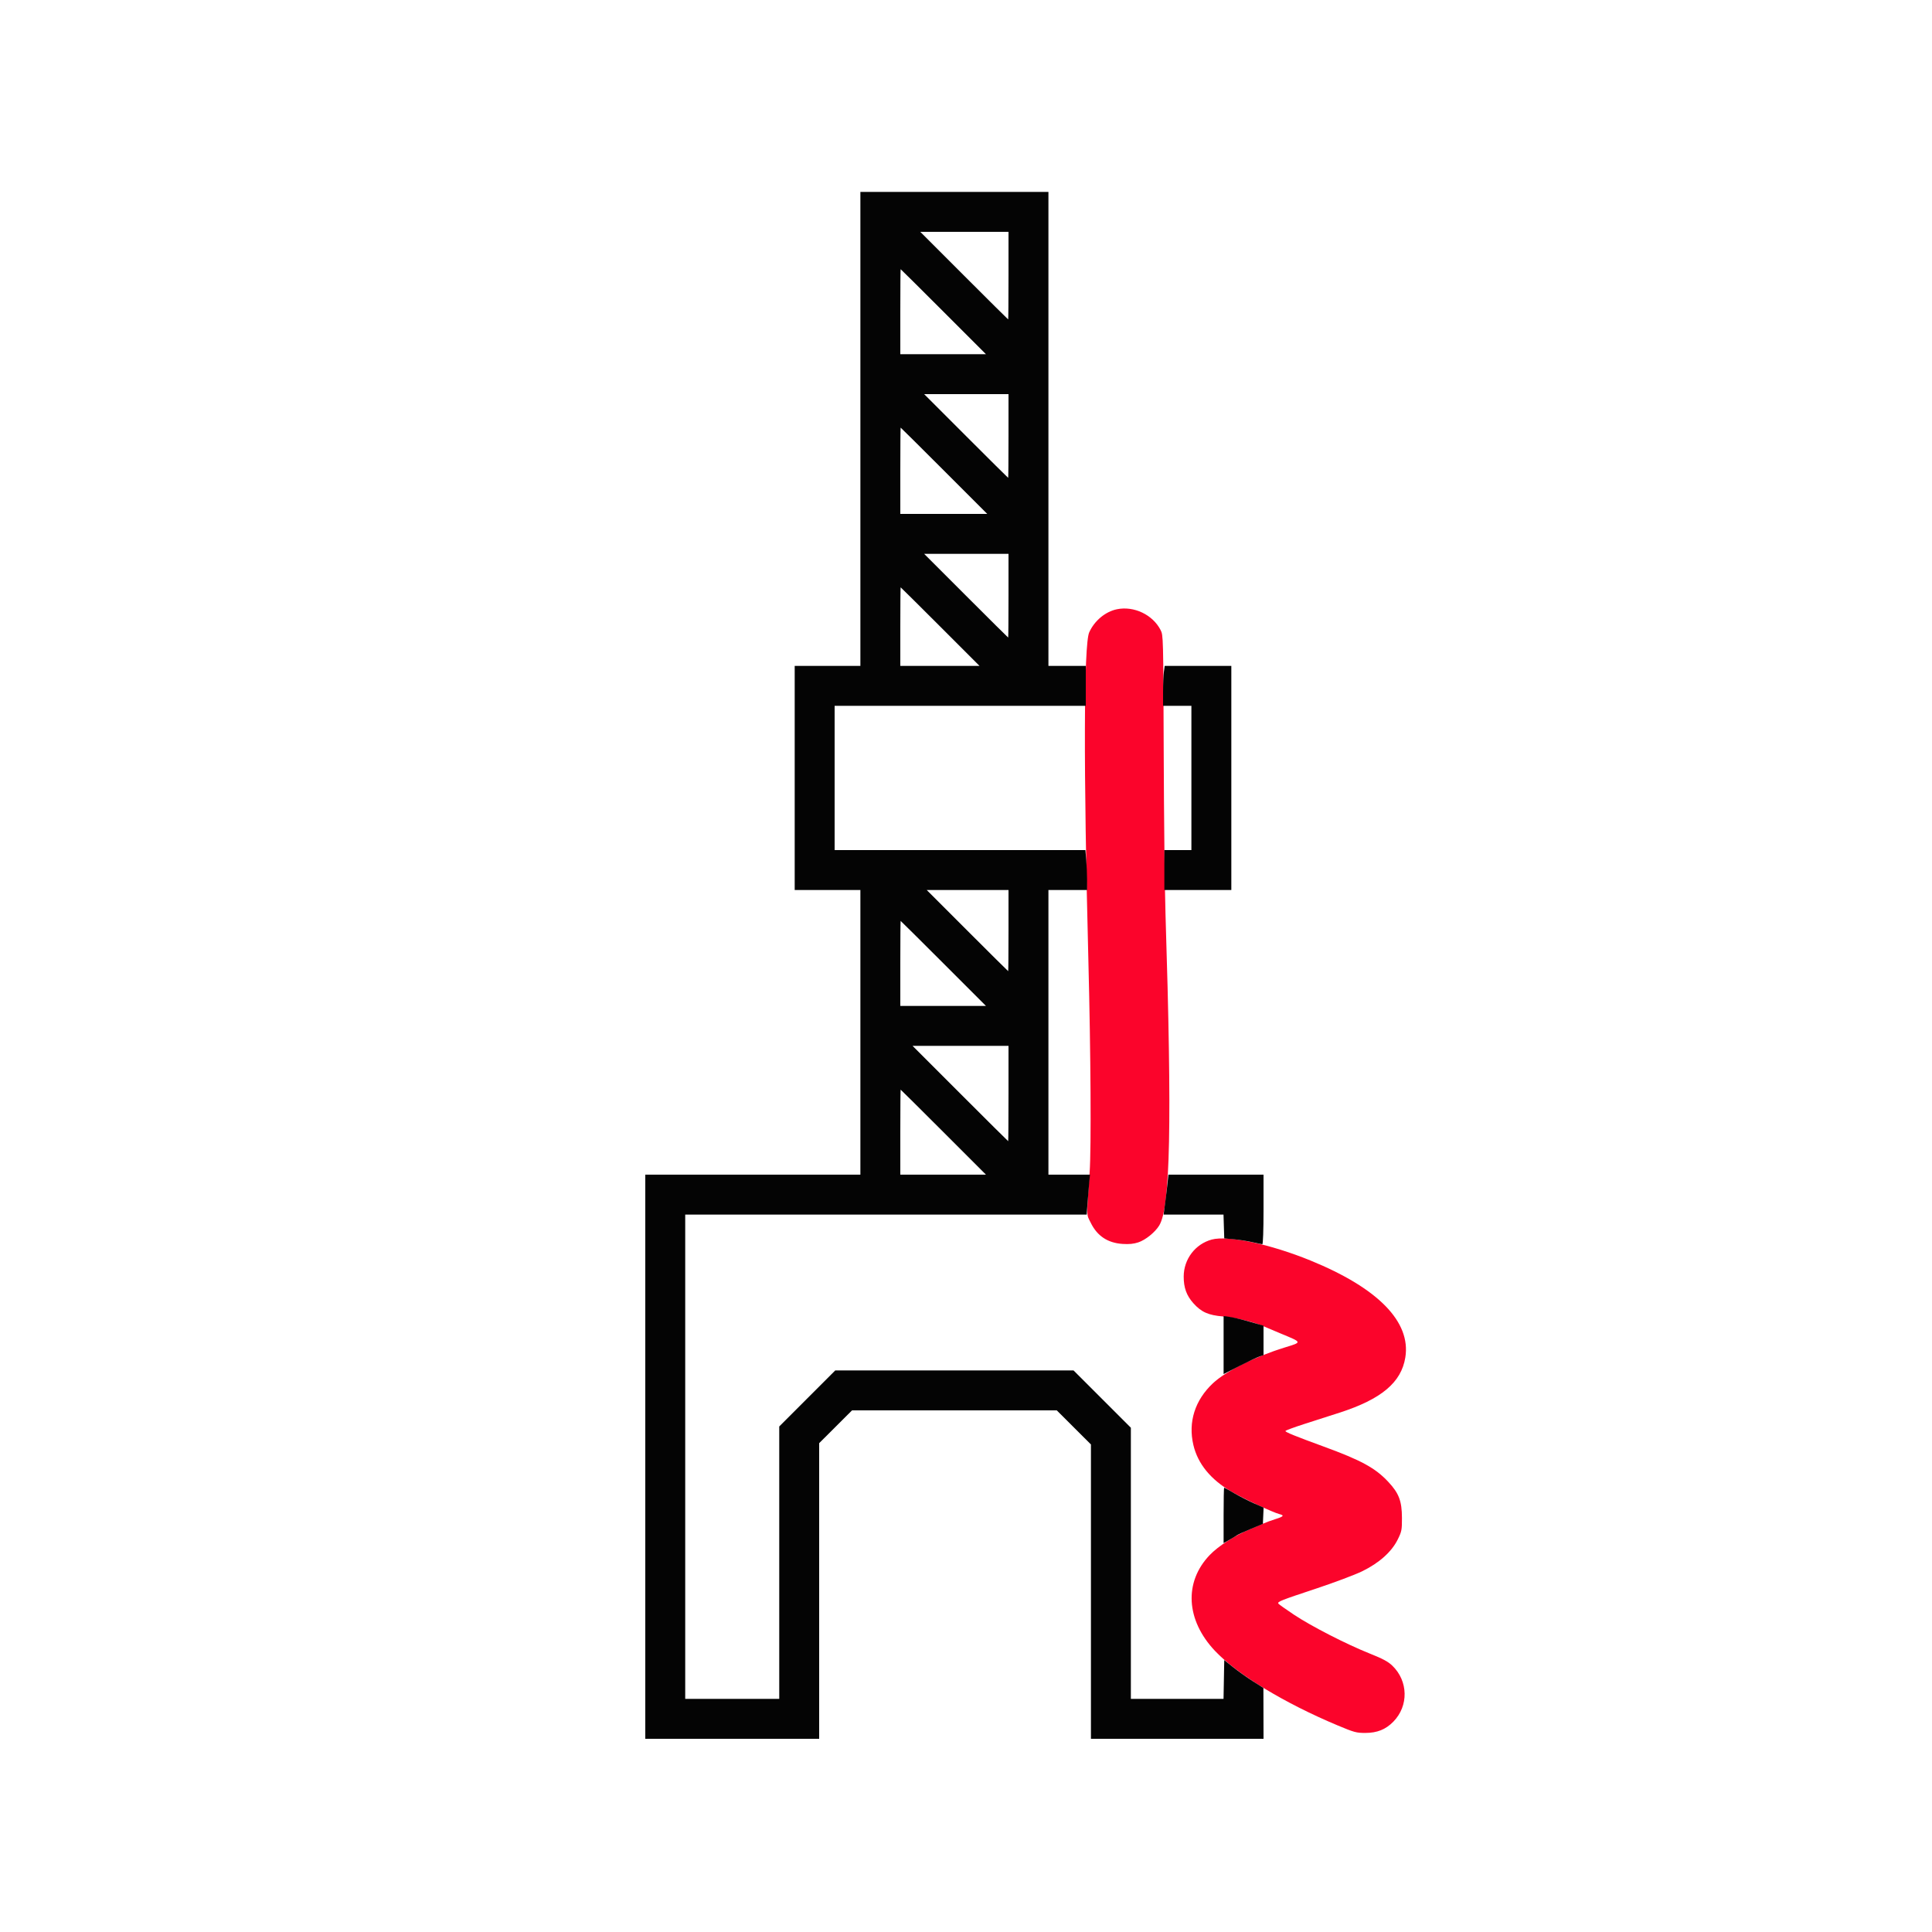 <svg xmlns="http://www.w3.org/2000/svg" width="1500" height="1500" viewBox="0 0 1500 1500" version="1.1"><path d="M 867.147 473.028 C 858.161 474.892, 849.718 481.936, 845.665 490.949 C 841.423 500.384, 841.195 596.509, 845.056 747.500 C 846.856 817.922, 847.288 891.371, 846.010 910 C 843.507 946.511, 843.411 942.361, 846.926 949.502 C 851.926 959.659, 860.082 965.036, 871.621 965.784 C 876.664 966.112, 880.215 965.757, 883.791 964.569 C 889.371 962.716, 896.730 956.792, 899.976 951.539 C 908.687 937.444, 910.014 872.381, 904.903 710 C 904.306 691.025, 903.676 634.503, 903.504 584.396 C 903.193 494.105, 903.171 493.256, 901.088 489.173 C 895.008 477.254, 880.361 470.287, 867.147 473.028 M 940.792 962.393 C 927.986 965.866, 919.067 977.615, 919.022 991.072 C 918.993 999.783, 921.231 1005.929, 926.614 1011.916 C 932.758 1018.749, 938.189 1021.144, 949.754 1022.120 C 958.643 1022.870, 973.777 1026.503, 980.500 1029.500 C 982.150 1030.236, 988.496 1032.913, 994.601 1035.450 C 1011.268 1042.374, 1011.163 1041.960, 997.325 1046.237 C 974.165 1053.395, 951.693 1064.603, 941.704 1073.977 C 927.727 1087.093, 922.344 1104.108, 926.540 1121.907 C 929.982 1136.510, 939.940 1148.696, 956.155 1158.145 C 965.570 1163.632, 988.353 1174.298, 993.321 1175.545 C 997.322 1176.549, 996.615 1177.443, 990.250 1179.428 C 987.087 1180.414, 982.700 1182.024, 980.500 1183.007 C 978.300 1183.989, 973.575 1186.011, 970 1187.501 C 958.358 1192.351, 945.876 1200.394, 939.227 1207.331 C 919.102 1228.326, 920.718 1257.830, 943.303 1281.732 C 960.647 1300.088, 997.088 1322.236, 1038.500 1339.590 C 1051.382 1344.988, 1053.099 1345.456, 1060 1345.447 C 1069.221 1345.436, 1075.847 1342.775, 1081.801 1336.692 C 1093.777 1324.457, 1093.412 1305.157, 1080.977 1293.208 C 1077.690 1290.050, 1073.654 1287.880, 1063.598 1283.866 C 1045.299 1276.562, 1018.079 1262.607, 1004.531 1253.585 C 998.245 1249.398, 992.841 1245.552, 992.523 1245.037 C 991.617 1243.571, 994.238 1242.528, 1021.716 1233.417 C 1035.897 1228.715, 1052.075 1222.632, 1057.667 1219.898 C 1070.853 1213.452, 1080.487 1204.819, 1085.220 1195.207 C 1088.275 1189.002, 1088.498 1187.856, 1088.472 1178.522 C 1088.436 1165.413, 1086.139 1159.359, 1077.828 1150.475 C 1067.775 1139.728, 1056.855 1133.769, 1027.611 1123.070 C 1005.424 1114.953, 998 1111.936, 998 1111.035 C 998 1110.621, 1004.638 1108.155, 1012.750 1105.555 C 1020.862 1102.955, 1033.125 1099.014, 1040 1096.798 C 1072.503 1086.321, 1087.961 1073.348, 1091.090 1053.925 C 1095.548 1026.241, 1069.975 1000.099, 1017.463 978.660 C 986.278 965.928, 953.445 958.962, 940.792 962.393" stroke="none" fill="#fb042b" fill-rule="evenodd"/><path d="M 668 333 L 668 517 642.500 517 L 617 517 617 604 L 617 691 642.500 691 L 668 691 668 801.500 L 668 912 584.500 912 L 501 912 501 1131 L 501 1350 568.500 1350 L 636 1350 636 1235.236 L 636 1120.471 648.764 1107.736 L 661.528 1095 741 1095 L 820.473 1095 833.737 1108.236 L 847 1121.472 847 1235.736 L 847 1350 914 1350 L 981 1350 980.951 1330.250 L 980.902 1310.500 972.701 1305.295 C 968.190 1302.432, 961.350 1297.568, 957.500 1294.486 L 950.500 1288.882 950.224 1303.941 L 949.948 1319 913.974 1319 L 878 1319 878 1213.742 L 878 1108.483 855.742 1086.242 L 833.484 1064 740.983 1064 L 648.483 1064 626.741 1085.758 L 605 1107.517 605 1213.258 L 605 1319 568.500 1319 L 532 1319 532 1131 L 532 943 687.861 943 L 843.723 943 844.339 934.250 C 844.678 929.438, 845.252 922.462, 845.614 918.750 L 846.274 912 830.137 912 L 814 912 814 801.500 L 814 691 829 691 L 844 691 844 683.151 C 844 678.834, 843.709 671.859, 843.353 667.651 L 842.707 660 745.353 660 L 648 660 648 604 L 648 548 745.500 548 L 843 548 843 532.500 L 843 517 828.500 517 L 814 517 814 333 L 814 149 741 149 L 668 149 668 333 M 748.500 214 C 767.194 232.700, 782.604 248, 782.744 248 C 782.885 248, 783 232.700, 783 214 L 783 180 748.756 180 L 714.511 180 748.500 214 M 699 242 L 699 275 732.244 275 L 765.489 275 732.500 242 C 714.356 223.850, 699.396 209, 699.256 209 C 699.115 209, 699 223.850, 699 242 M 750 338.500 C 767.869 356.375, 782.604 371, 782.744 371 C 782.885 371, 783 356.375, 783 338.500 L 783 306 750.256 306 L 717.512 306 750 338.500 M 699 365.500 L 699 399 732.744 399 L 766.489 399 733 365.500 C 714.581 347.075, 699.396 332, 699.256 332 C 699.115 332, 699 347.075, 699 365.500 M 750 462.500 C 767.869 480.375, 782.604 495, 782.744 495 C 782.885 495, 783 480.375, 783 462.500 L 783 430 750.256 430 L 717.512 430 750 462.500 M 699 486.500 L 699 517 729.744 517 L 760.488 517 730 486.500 C 713.232 469.725, 699.397 456, 699.256 456 C 699.115 456, 699 469.725, 699 486.500 M 903.636 521.640 C 903.286 524.191, 903 531.166, 903 537.140 L 903 548 914 548 L 925 548 925 604 L 925 660 914.500 660 L 904 660 904 675.500 L 904 691 930 691 L 956 691 956 604 L 956 517 930.136 517 L 904.272 517 903.636 521.640 M 751 722.500 C 768.318 739.825, 782.603 754, 782.744 754 C 782.885 754, 783 739.825, 783 722.500 L 783 691 751.256 691 L 719.512 691 751 722.500 M 699 748 L 699 781 732.244 781 L 765.489 781 732.500 748 C 714.356 729.850, 699.396 715, 699.256 715 C 699.115 715, 699 729.850, 699 748 M 745.500 849 C 765.844 869.350, 782.605 886, 782.745 886 C 782.885 886, 783 869.350, 783 849 L 783 812 745.755 812 L 708.510 812 745.500 849 M 699 879 L 699 912 732.244 912 L 765.489 912 732.500 879 C 714.356 860.850, 699.396 846, 699.256 846 C 699.115 846, 699 860.850, 699 879 M 906.567 917.750 C 906.250 920.913, 905.411 927.888, 904.703 933.250 L 903.416 943 926.670 943 L 949.925 943 950.212 952.250 L 950.500 961.500 958.072 962.187 C 962.237 962.565, 968.678 963.577, 972.385 964.437 C 976.091 965.297, 979.546 966, 980.062 966 C 980.623 966, 981 955.142, 981 939 L 981 912 944.072 912 L 907.144 912 906.567 917.750 M 950 1044.297 L 950 1066.821 962.250 1060.565 C 968.987 1057.125, 975.962 1053.813, 977.750 1053.207 L 981 1052.104 981 1040.682 L 981 1029.259 970.250 1026.175 C 964.337 1024.478, 957.362 1022.794, 954.750 1022.432 L 950 1021.773 950 1044.297 M 950 1176.542 L 950 1198.084 954.750 1195.370 C 957.362 1193.877, 959.998 1192.282, 960.606 1191.825 C 961.215 1191.368, 965.940 1189.226, 971.106 1187.065 L 980.500 1183.135 980.783 1176.818 L 981.066 1170.500 973.283 1167.049 C 969.002 1165.150, 962.200 1161.663, 958.167 1159.299 C 954.134 1156.934, 950.647 1155, 950.417 1155 C 950.188 1155, 950 1164.694, 950 1176.542" stroke="none" fill="#040404" fill-rule="evenodd"/></svg>